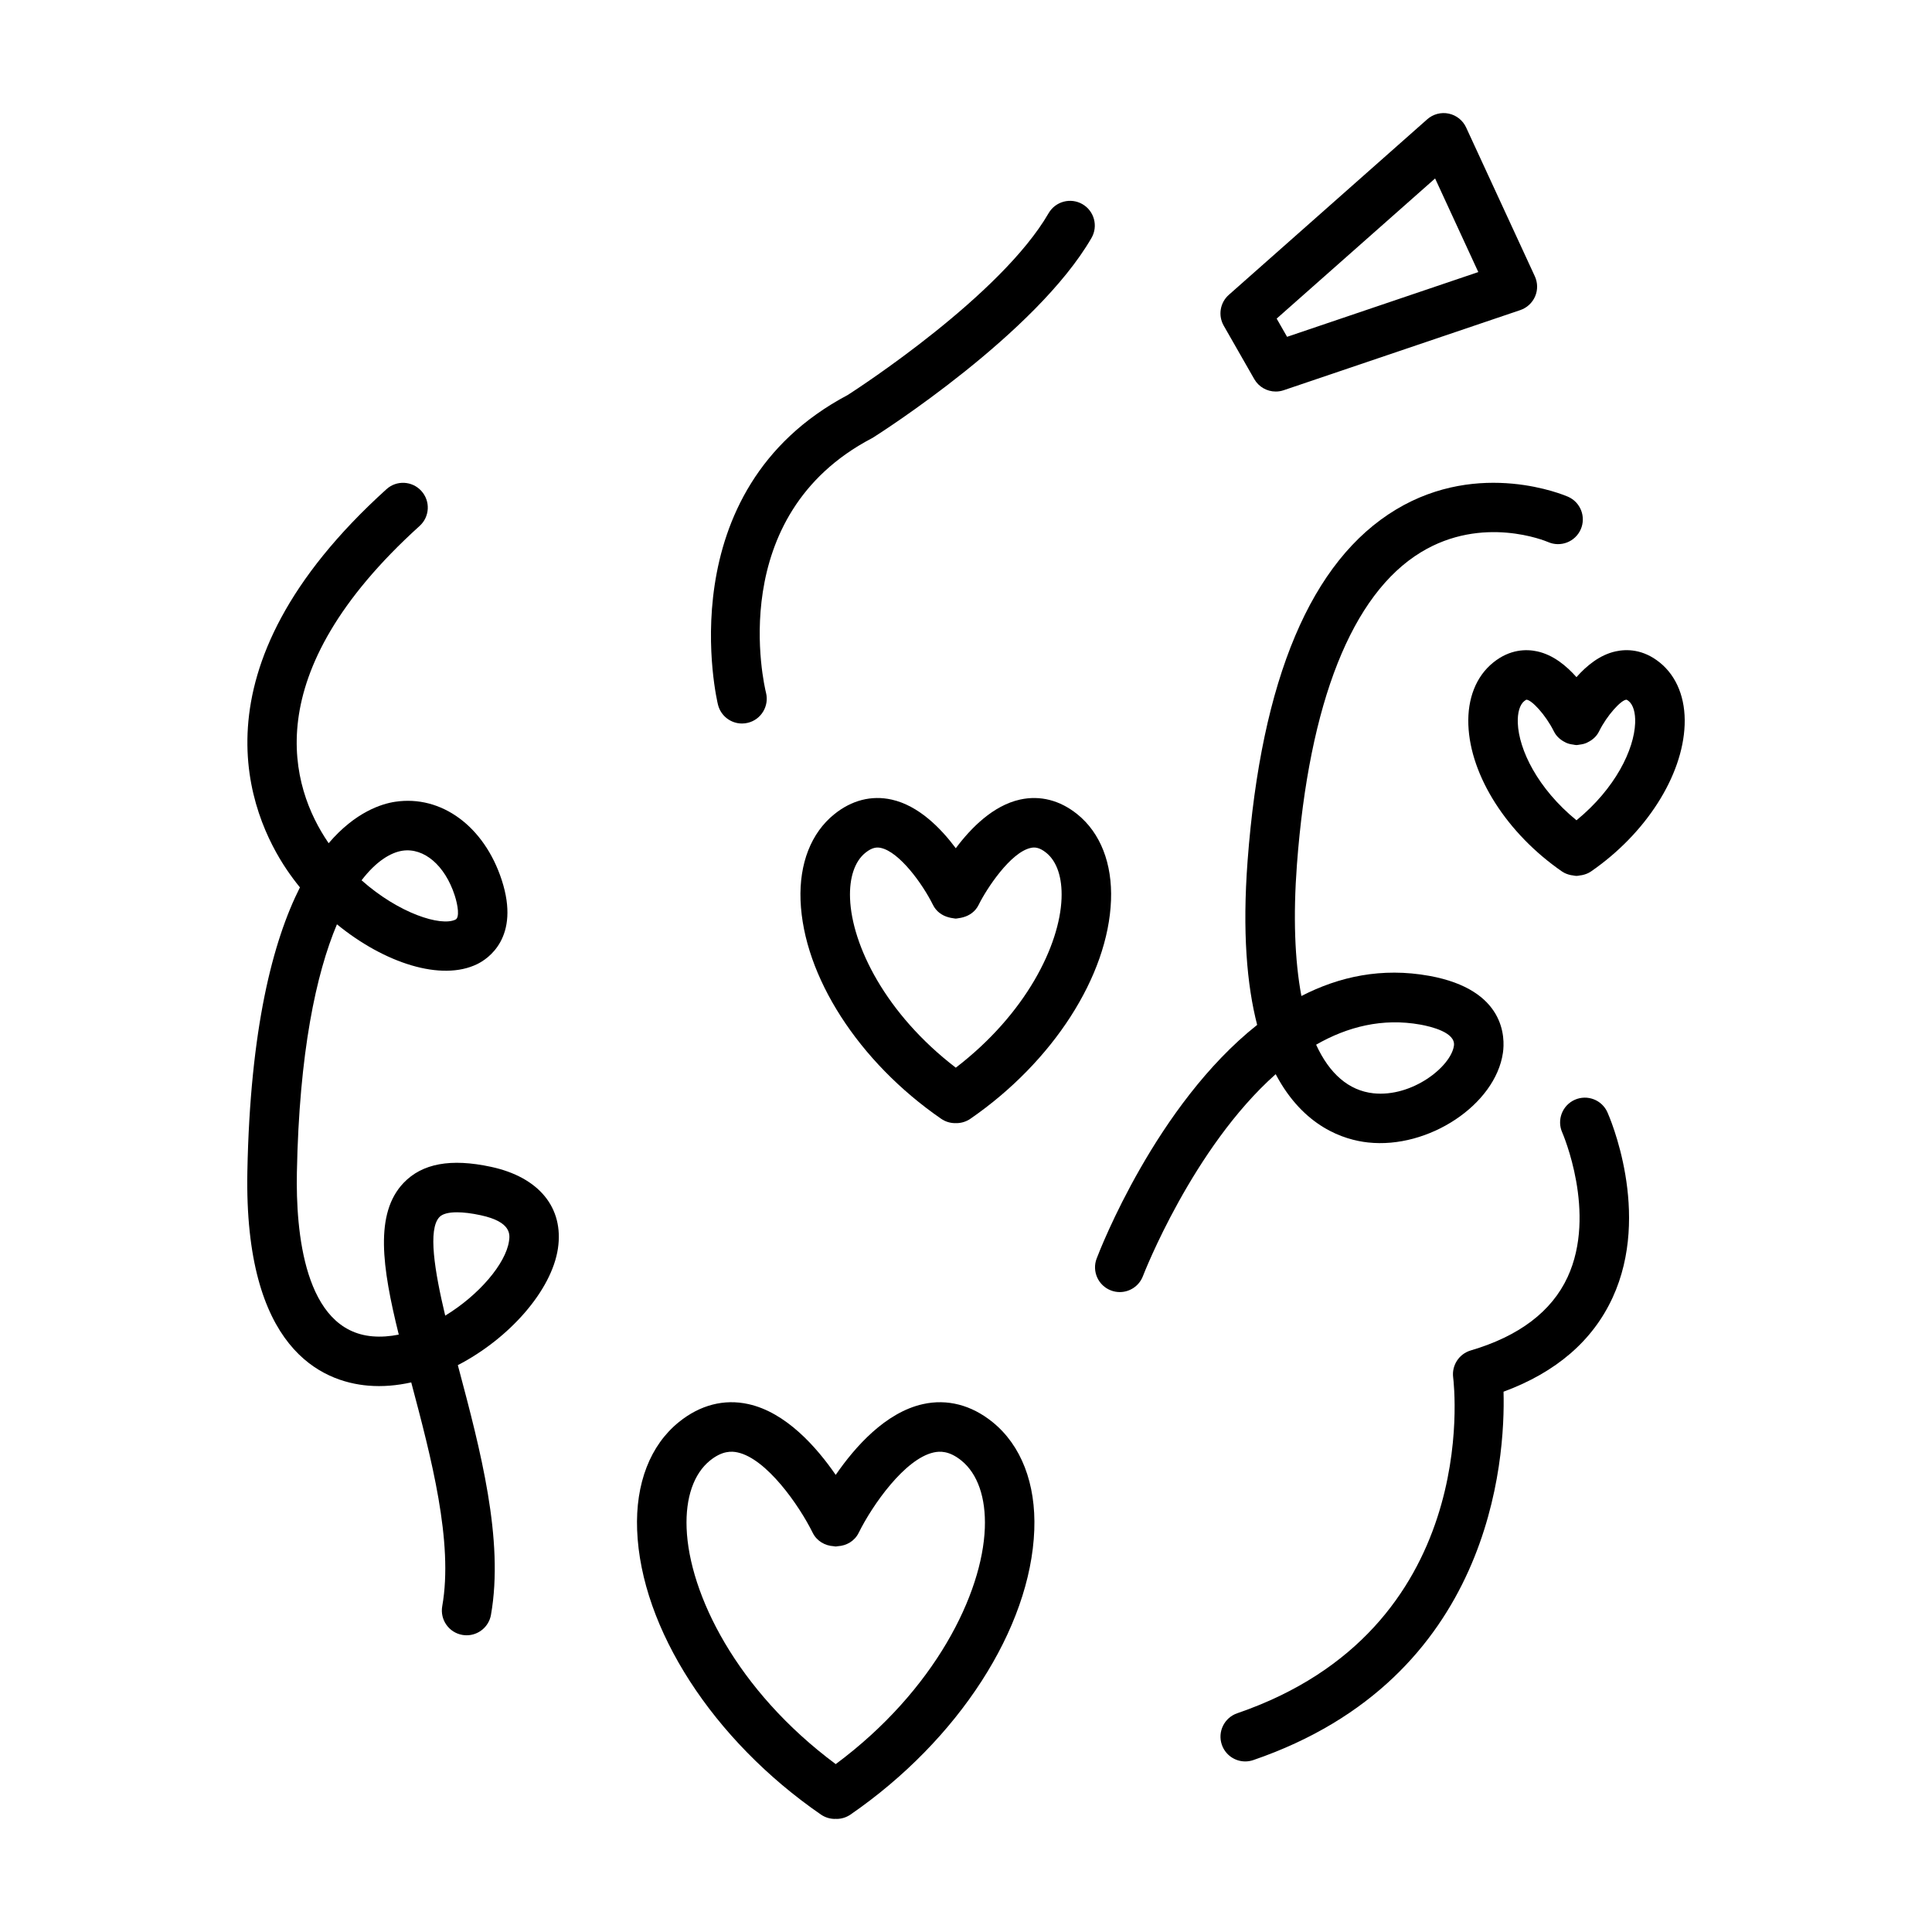 <?xml version="1.0" encoding="UTF-8"?>
<!-- Uploaded to: ICON Repo, www.iconrepo.com, Generator: ICON Repo Mixer Tools -->
<svg fill="#000000" width="800px" height="800px" version="1.1" viewBox="144 144 512 512" xmlns="http://www.w3.org/2000/svg">
 <g>
  <path d="m241.63 511.21c3.727 0.316 7.559-0.016 11.352-0.859 5.273 19.859 11.219 42.324 8.215 59.309-0.629 3.57 1.746 6.977 5.316 7.606 0.387 0.066 0.77 0.102 1.148 0.102 3.121 0 5.887-2.234 6.449-5.414 3.516-19.891-2.871-43.938-8.508-65.152-0.094-0.34-0.184-0.684-0.273-1.023 13.73-7.109 24.879-19.844 26.527-30.91 1.609-10.816-5.023-18.91-17.734-21.645-10.664-2.297-18.246-0.902-23.172 4.262-7.699 8.078-5.731 22.211-1.273 40.199-2.34 0.473-4.68 0.652-6.957 0.457-18.148-1.523-20.348-27.867-20.043-43.434 0.613-31.773 5.082-52.617 10.617-65.754 12.641 10.332 27.703 15.176 37.176 10.539 2.781-1.359 11.477-6.996 6.492-22.281-4.641-14.234-15.996-22.566-28.219-20.738-3.602 0.539-10.57 2.699-17.645 10.984-0.066-0.102-0.133-0.195-0.199-0.293-9.691-14.312-19.422-44.227 24.309-83.789 2.688-2.43 2.898-6.574 0.461-9.262-2.43-2.691-6.586-2.902-9.262-0.461-52.996 47.941-36.098 86.52-26.371 100.88 1.082 1.594 2.234 3.144 3.449 4.633-7.215 14.312-13.195 37.555-13.93 75.297-0.902 46.969 19.703 55.715 32.074 56.75zm18.824-44.676c0.797-0.84 2.402-1.266 4.641-1.266 1.742 0 3.863 0.258 6.277 0.777 8.277 1.777 7.762 5.227 7.516 6.887-0.887 5.977-7.965 14.289-16.902 19.727-2.82-11.848-4.625-22.883-1.531-26.125zm-9.77-97.09c5.711-0.828 11.234 3.91 13.812 11.828 0.883 2.719 1.328 5.887 0.215 6.434-3.879 1.875-14.984-1.625-24.891-10.418 3.852-5.047 7.723-7.371 10.863-7.844z"/>
  <path d="m340.63 335.74c0.531 0 1.066-0.062 1.602-0.199 3.504-0.875 5.641-4.441 4.769-7.949-0.473-1.906-11.117-46.906 28.023-67.434 0.156-0.082 0.309-0.172 0.461-0.27 1.754-1.105 43.074-27.445 57.766-52.82 1.816-3.133 0.746-7.148-2.394-8.965-3.121-1.805-7.141-0.746-8.965 2.394-12.578 21.738-50.082 46.156-53.219 48.172-48.078 25.434-34.543 81.551-34.395 82.109 0.758 2.988 3.422 4.961 6.352 4.961z"/>
  <path d="m571.36 487.88c10.34-22.441-0.898-48.047-1.379-49.121-1.48-3.301-5.352-4.769-8.648-3.305-3.305 1.469-4.793 5.348-3.328 8.652 0.094 0.215 9.285 21.371 1.418 38.348-4.227 9.121-12.863 15.656-25.668 19.43-3.082 0.906-5.047 3.926-4.656 7.109 0.336 2.719 7.504 66.848-57.223 89.039-3.426 1.176-5.254 4.906-4.078 8.332 0.934 2.723 3.481 4.434 6.207 4.434 0.703 0 1.422-0.117 2.125-0.355 63.219-21.668 66.812-79.539 66.324-97.629 13.93-5.133 23.645-13.508 28.906-24.934z"/>
  <path d="m513.98 279.02c-22.504 13.523-35.746 44.867-39.359 93.164-1.406 18.789-0.18 32.875 2.539 43.426-26.773 21.211-41.648 59.566-42.539 61.922-1.285 3.387 0.418 7.168 3.805 8.453 0.766 0.293 1.555 0.43 2.324 0.43 2.644 0 5.137-1.609 6.137-4.231 0.195-0.504 13.184-33.984 35.184-53.516 7.406 14.051 18.176 17.406 24.441 18.094 16.074 1.773 33.793-10.004 35.781-23.758 0.555-3.856 0.797-16.73-19.555-20.398-12.539-2.262-23.832 0.184-33.852 5.348-1.77-9.406-2.203-21.141-1.188-34.805 3.223-43.059 14.59-71.691 32.879-82.805 16.332-9.93 33.02-2.981 33.691-2.691 3.312 1.449 7.184-0.051 8.645-3.371 1.453-3.316-0.051-7.191-3.371-8.645-0.93-0.395-23.332-9.969-45.562 3.383zm6.43 136.51c2.844 0.516 9.406 2.082 8.895 5.606-0.805 5.543-11.094 13.707-21.363 12.594-6.519-0.715-11.637-5.195-15.156-12.875 8.297-4.758 17.57-7.125 27.625-5.324z"/>
  <path d="m476.39 244.46c1.195 2.09 3.391 3.301 5.695 3.301 0.703 0 1.41-0.109 2.106-0.348l62.699-21.234c1.762-0.598 3.184-1.914 3.926-3.621 0.738-1.707 0.707-3.652-0.074-5.344l-18.207-39.438c-0.871-1.883-2.578-3.242-4.609-3.668-2.019-0.43-4.144 0.133-5.695 1.508l-52.582 46.523c-2.332 2.059-2.891 5.469-1.348 8.172zm47.926-53.168 11.449 24.809-50.676 17.16-2.762-4.828z"/>
  <path d="m361.54 624.87c1.141 0.781 2.434 1.16 3.715 1.16 0.074 0 0.141-0.02 0.215-0.027 0.074 0 0.141 0.027 0.215 0.027 1.285 0 2.582-0.379 3.715-1.16 28.598-19.715 47.711-49.316 48.695-75.402 0.461-12.305-3.469-22.465-11.078-28.617-5.609-4.527-11.988-6.172-18.414-4.75-9.965 2.203-18.062 11.395-23.133 18.762-5.07-7.367-13.168-16.559-23.137-18.762-6.434-1.426-12.805 0.219-18.41 4.75-7.613 6.144-11.547 16.305-11.078 28.613 0.984 26.09 20.102 55.684 48.695 75.406zm-29.375-93.816c3.281-2.644 5.75-2.492 7.328-2.144 7.652 1.684 16.258 13.953 19.883 21.297 1.09 2.199 3.266 3.426 5.551 3.555 0.184 0.012 0.355 0.078 0.547 0.074 0.184 0.004 0.355-0.062 0.539-0.074 2.293-0.125 4.465-1.348 5.551-3.555 3.621-7.344 12.227-19.613 19.883-21.297 1.574-0.34 4.047-0.504 7.328 2.152 4.309 3.484 6.519 9.84 6.215 17.91-0.656 17.344-13.18 42.973-39.516 62.535-26.344-19.57-38.863-45.191-39.516-62.535-0.312-8.078 1.895-14.438 6.207-17.918z"/>
  <path d="m429.51 359.79c-4.609-3.723-9.871-5.07-15.199-3.894-7.133 1.574-13.012 7.531-17.016 12.895-4.008-5.363-9.875-11.316-17.016-12.895-5.336-1.18-10.59 0.168-15.199 3.891-6.125 4.945-9.293 13.047-8.926 22.809 0.762 20.078 15.383 42.805 37.254 57.887 1.133 0.781 2.434 1.16 3.715 1.16 0.051 0 0.109-0.016 0.164-0.02 0.051 0 0.109 0.02 0.164 0.02 1.285 0 2.582-0.379 3.715-1.16 21.875-15.09 36.5-37.809 37.262-57.887 0.371-9.758-2.797-17.863-8.918-22.805zm-32.215 67.156c-18.598-14.254-27.559-32.457-28.023-44.844-0.211-5.527 1.234-9.824 4.059-12.105 1.883-1.523 3.144-1.5 4.113-1.289 4.902 1.074 11.027 9.484 13.812 15.113 0.855 1.73 2.394 2.812 4.121 3.273 0.41 0.117 0.82 0.199 1.234 0.25 0.23 0.02 0.453 0.102 0.688 0.094 0.234 0.004 0.461-0.078 0.699-0.102 0.418-0.051 0.836-0.137 1.242-0.25 1.723-0.469 3.254-1.547 4.106-3.281 2.078-4.234 8.438-13.918 13.797-15.098 0.988-0.219 2.246-0.234 4.129 1.289 2.824 2.281 4.266 6.574 4.051 12.102-0.473 12.391-9.43 30.59-28.027 44.848z"/>
  <path d="m551.42 316.63c-2.883-0.637-7.258-0.641-11.707 2.953-4.508 3.641-6.848 9.504-6.582 16.512 0.508 13.555 10.262 28.812 24.832 38.867 0.719 0.492 1.508 0.77 2.309 0.949 0.199 0.043 0.398 0.062 0.605 0.09 0.27 0.031 0.535 0.121 0.805 0.121 0.035 0 0.066-0.012 0.105-0.012 0.035 0 0.066 0.012 0.105 0.012 0.27 0 0.535-0.09 0.805-0.121 0.203-0.027 0.41-0.047 0.609-0.09 0.805-0.18 1.59-0.457 2.305-0.949 14.578-10.055 24.328-25.312 24.84-38.867 0.262-7-2.074-12.867-6.582-16.512-4.457-3.602-8.82-3.594-11.715-2.961-4.207 0.93-7.684 3.793-10.371 6.828-2.68-3.023-6.156-5.891-10.363-6.82zm10.375 24.82c0.289 0 0.562-0.082 0.844-0.117 0.668-0.082 1.297-0.219 1.898-0.5 0.012-0.004 0.02-0.004 0.035-0.012 0.02-0.012 0.035-0.031 0.059-0.043 1.301-0.613 2.457-1.562 3.137-2.953 2.106-4.293 5.887-8.367 7.258-8.398 0 0 0.199 0.047 0.594 0.367 1.191 0.965 1.816 3.082 1.715 5.805-0.27 7.047-5.231 17.336-15.551 25.785-10.324-8.445-15.289-18.734-15.551-25.785-0.105-2.731 0.523-4.844 1.715-5.809 0.379-0.305 0.57-0.363 0.57-0.363 1.379 0.031 5.086 3.992 7.285 8.406 0.684 1.379 1.828 2.324 3.117 2.934 0.027 0.012 0.043 0.035 0.066 0.051 0.012 0.004 0.027 0.004 0.043 0.012 0.594 0.27 1.207 0.41 1.859 0.488 0.305 0.047 0.598 0.137 0.906 0.133z"/>
 </g>
</svg>